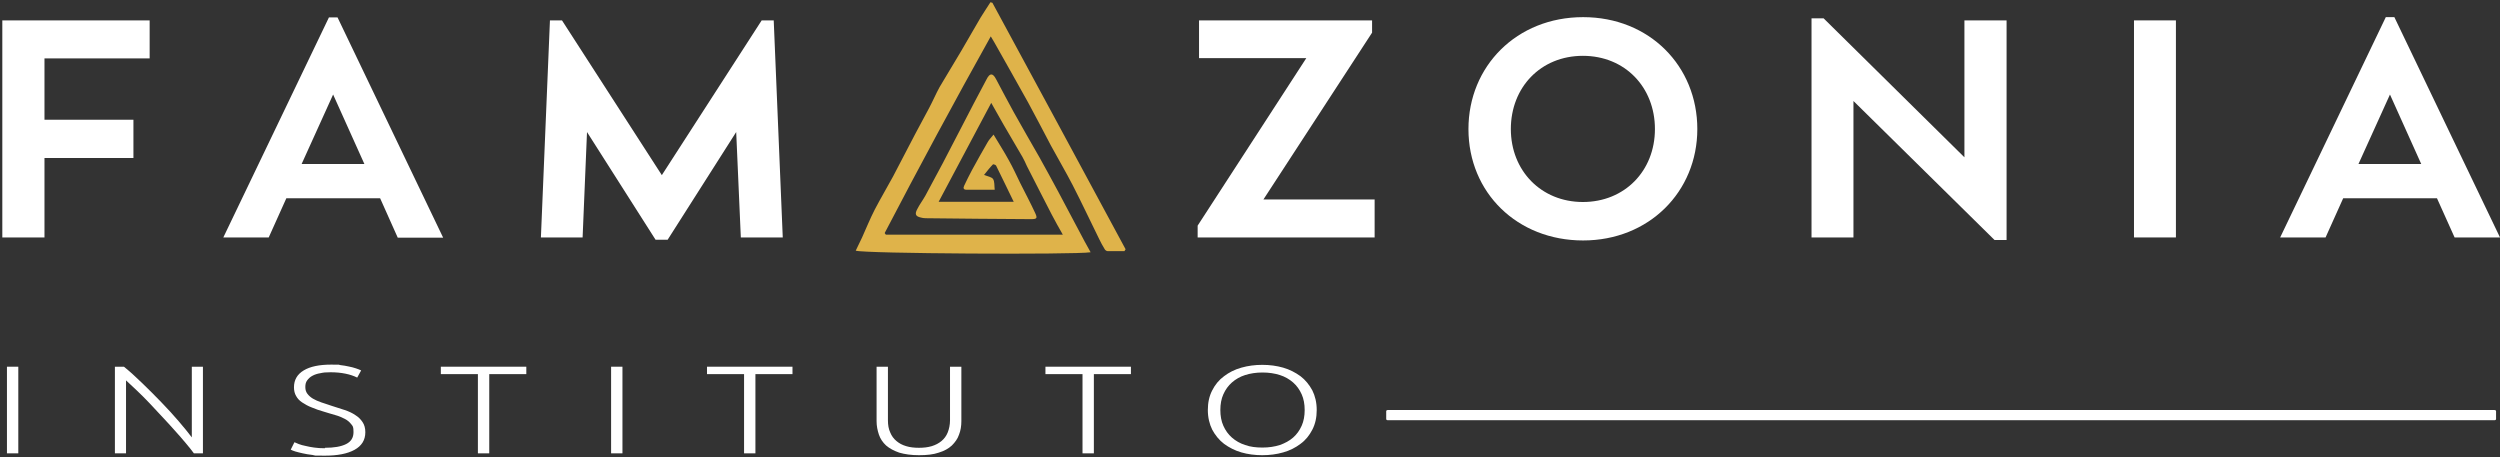 <?xml version="1.0" encoding="UTF-8"?>
<svg id="Camada_1" xmlns="http://www.w3.org/2000/svg" version="1.1" viewBox="0 0 1079.2 197.4">
  <rect x="0" y="0" width="1079.2" height="197.4" fill="#333333" stroke="none"/>
  <!-- Generator: Adobe Illustrator 29.6.1, SVG Export Plug-In . SVG Version: 2.1.1 Build 9)  -->
  <defs>
    <style>
      .st0 {
        fill: #dfb34a;
      }

      .st1 {
        fill: #fff;
      }
    </style>
  </defs>
  <path class="st1" d="M599.1,177h477.7c.4,0,.7.2.7.5v3.4c0,.3-.3.5-.7.5h-477.7c-.4,0-.7-.2-.7-.5v-3.4c0-.3.3-.5.7-.5Z"/>
  <g>
    <g>
      <path class="st1" d="M19.2,25.2v26.5h38.4v16.5H19.2v34.3H1V8.8h63.6v16.4H19.2Z"/>
      <path class="st1" d="M164.1,85.6h-40.5l-7.6,16.9h-19.6L142,7.5h3.7l45.6,95.1h-19.6l-7.6-17ZM157.3,70.8l-13.5-30-13.6,30h27.1Z"/>
      <path class="st1" d="M319.8,102.5l-2-45.5-29.6,46.5h-5.2l-29.6-46.5-1.9,45.5h-18l3.9-93.7h5.2l43.1,66.8,43.1-66.8h5.2l3.9,93.7h-18.1Z"/>
      <path class="st1" d="M593.4,86.1v16.4h-76.4v-5.1l46.9-72.3h-46.3V8.8h74.7v5.3l-46.9,72h48Z"/>
      <path class="st1" d="M633.9,55.7c0-27.1,20.8-48.3,49.5-48.3s49.3,21.2,49.3,48.3-20.9,48.1-49.3,48.1c-28.4,0-49.5-20.6-49.5-48.1ZM714.4,55.7c0-18-12.9-31.6-31.1-31.6s-31.1,13.6-31.1,31.6,13.1,31.5,31.1,31.5,31.1-13.4,31.1-31.5Z"/>
      <path class="st1" d="M866.2,8.8v94.8h-5.2l-60.9-60v58.9h-18.1V7.9h5.2l60.8,60V8.8h18.2Z"/>
      <path class="st1" d="M921.2,8.8h18.1v93.7h-18.1V8.8Z"/>
      <path class="st1" d="M1052,85.6h-40.5l-7.6,16.9h-19.6l45.6-95.1h3.7l45.6,95.1h-19.6l-7.6-16.9ZM1045.2,70.8l-13.5-30-13.6,30h27.1Z"/>
    </g>
    <path class="st0" d="M427.6.9c-1.4,2.2-2.9,4.4-4.3,6.7-2.8,4.7-5.5,9.6-8.3,14.3-3.1,5.3-6.3,10.4-9.4,15.7-1.6,2.9-2.9,6-4.5,9-2,3.8-4,7.5-6,11.2-3.2,6.1-6.4,12.3-9.6,18.4-2.6,4.8-5.4,9.5-7.9,14.3-2,3.9-3.7,8.1-5.5,12.1-.9,1.9-1.8,3.7-2.7,5.6,3.2,1.3,94.4,1.8,101.4.7-.9-1.7-1.8-3.2-2.6-4.7-3.8-7.1-7.5-14.2-11.3-21.3-2.7-5-5.4-10-8.2-15-3.7-6.5-7.5-13-11.1-19.5-2.6-4.7-5.1-9.5-7.6-14.2-1.4-2.7-2.7-2.8-4.1,0-3.7,6.9-7.3,13.8-10.9,20.8-2.7,5.1-5.3,10.3-8,15.4-2.5,4.7-5,9.4-7.5,14-1.1,2-2.5,3.8-3.5,5.8-1.2,2.2-.8,3.2,1.5,3.7.7.2,1.4.3,2.1.3,15.1.2,30.2.3,45.3.4,2.8,0,3.1-.3,1.8-3-2-4.3-4.2-8.4-6.3-12.6-1.6-3.3-3.1-6.6-4.9-9.8-2-3.7-4.3-7.2-6.6-11.1-1,1.3-1.9,2.1-2.5,3.2-2.3,4-4.6,8-6.8,12.1-1.2,2.2-2.3,4.5-3.4,6.8-.5,1-.2,1.7.9,1.7h12.3c-.2-1.7,0-3.5-.7-4.6-.6-.9-2.2-1.1-3.9-1.8,1.3-1.6,2.5-3.2,3.9-4.6.1,0,1.1.2,1.3.6,2.5,5,4.9,10.1,7.6,15.6h-32.4c7.6-14.3,15-28.2,22.7-42.7,2,3.6,3.6,6.4,5.2,9.2,2.8,4.8,5.6,9.5,8.3,14.2.7,1.2,1.3,2.6,1.9,3.9,3.6,7,7.1,14,10.7,20.9,1.5,2.9,3.1,5.7,4.8,8.7h-76.4c-.2-.2-.3-.5-.5-.7,14.8-28.4,30-56.6,45.8-84.9.7,1.2,1.1,1.9,1.6,2.7,4.8,8.6,9.7,17.1,14.5,25.8,3.4,6.2,6.6,12.5,9.9,18.7,3.1,5.7,6.4,11.3,9.4,17.1,3.9,7.6,7.6,15.5,11.4,23.2.7,1.5,1.5,2.9,2.4,4.4.2.4.8.8,1.2.8,2.4,0,4.8,0,7.3,0,.2-.3.4-.6.5-.8-19.2-35.6-38.3-71-57.5-106.4-.2-.1-.5-.1-.8-.2Z"/>
  </g>
  <g>
    <path class="st1" d="M3,158.3h4.9v37.4H3v-37.4Z"/>
    <path class="st1" d="M83.7,195.7c-.9-1.3-2.1-2.7-3.5-4.4s-3-3.5-4.7-5.4c-1.7-1.9-3.5-3.9-5.4-5.9-1.9-2-3.7-4-5.6-6-1.8-1.9-3.6-3.7-5.4-5.4-1.8-1.7-3.3-3.1-4.7-4.4v31.5h-4.8v-37.4h3.9c2.5,2,5.1,4.4,7.9,7.1,2.8,2.7,5.5,5.4,8.2,8.2,2.7,2.8,5.2,5.5,7.5,8.2s4.2,5,5.7,7v-30.5h4.8v37.4h-4.1Z"/>
    <path class="st1" d="M140.3,193.3c3.9,0,6.9-.5,9.1-1.6,2.2-1.1,3.2-2.8,3.2-5.2s-.3-2.5-1-3.4c-.7-.9-1.6-1.7-2.8-2.3-1.2-.6-2.5-1.2-4-1.6-1.5-.4-3-.9-4.7-1.4-2.1-.6-3.9-1.2-5.5-1.9-1.6-.6-3-1.4-4.2-2.2-1.2-.8-2-1.7-2.6-2.8-.6-1-.9-2.3-.9-3.7,0-3.2,1.4-5.6,4.2-7.3,2.8-1.7,6.8-2.5,11.8-2.5s2.7,0,4,.2,2.5.3,3.6.6c1.1.2,2.2.5,3.1.8.9.3,1.7.6,2.3.9l-1.7,3.1c-1.4-.7-3.1-1.3-5.1-1.7-2-.4-4.1-.6-6.4-.6s-3,.1-4.4.4c-1.3.2-2.5.6-3.4,1.1-1,.5-1.7,1.2-2.3,2-.6.8-.8,1.7-.8,2.9s.3,2.1.9,2.9,1.4,1.5,2.4,2.1c1,.6,2.2,1.1,3.6,1.6,1.4.5,2.9,1,4.5,1.5,2,.6,3.8,1.2,5.6,1.8,1.8.6,3.3,1.3,4.6,2.2,1.3.8,2.3,1.8,3.1,3,.8,1.2,1.2,2.6,1.2,4.4,0,3.4-1.6,5.9-4.7,7.6-3.1,1.7-7.4,2.5-12.8,2.5s-3.7,0-5.3-.3c-1.6-.2-3-.4-4.2-.7-1.2-.3-2.3-.5-3.2-.8-.9-.3-1.5-.5-2-.8l1.6-3.2c.5.2,1.1.5,1.9.8.8.3,1.8.6,2.9.8,1.1.3,2.4.5,3.7.7,1.4.2,2.9.3,4.6.3Z"/>
    <path class="st1" d="M227.2,158.3v3.2h-16v34.2h-4.9v-34.2h-16v-3.2h36.9Z"/>
    <path class="st1" d="M263.8,158.3h4.9v37.4h-4.9v-37.4Z"/>
    <path class="st1" d="M342.1,158.3v3.2h-16v34.2h-4.9v-34.2h-16v-3.2h36.9Z"/>
    <path class="st1" d="M396.7,196.5c-3.3,0-6.1-.4-8.5-1.1-2.3-.8-4.2-1.8-5.7-3.1-1.4-1.3-2.5-2.9-3.1-4.7-.6-1.8-1-3.7-1-5.8v-23.5h4.9v23.1c0,2.1.3,3.8,1,5.3.6,1.5,1.5,2.7,2.7,3.7,1.2,1,2.5,1.7,4.2,2.2,1.6.5,3.5.7,5.5.7s3.8-.2,5.5-.7c1.6-.5,3-1.2,4.2-2.2,1.2-1,2.1-2.2,2.7-3.7.6-1.5,1-3.3,1-5.3v-23.1h4.9v23.5c0,2.1-.3,4-1,5.8-.6,1.8-1.7,3.3-3.1,4.7-1.4,1.3-3.3,2.4-5.7,3.1-2.3.8-5.1,1.1-8.5,1.1Z"/>
    <path class="st1" d="M488.2,158.3v3.2h-16v34.2h-4.9v-34.2h-16v-3.2h36.9Z"/>
    <path class="st1" d="M568.4,177c0,3.2-.6,6-1.9,8.5s-2.9,4.5-5.1,6.1c-2.1,1.6-4.6,2.9-7.5,3.7-2.8.8-5.8,1.2-9,1.2s-6.2-.4-9-1.2c-2.8-.8-5.3-2.1-7.5-3.7-2.1-1.6-3.8-3.7-5.1-6.1-1.2-2.4-1.9-5.3-1.9-8.5s.6-6,1.9-8.5c1.2-2.4,2.9-4.5,5.1-6.1,2.1-1.6,4.6-2.9,7.5-3.7,2.8-.8,5.8-1.2,9-1.2s6.2.4,9,1.2c2.8.8,5.3,2.1,7.5,3.7,2.1,1.6,3.8,3.7,5.1,6.1,1.2,2.4,1.9,5.2,1.9,8.5ZM563.2,177c0-2.5-.4-4.8-1.3-6.8s-2.1-3.7-3.7-5.1-3.5-2.5-5.7-3.2c-2.2-.7-4.7-1.1-7.5-1.1s-5.3.4-7.5,1.1c-2.2.7-4.1,1.8-5.7,3.2s-2.8,3.1-3.7,5.1c-.9,2-1.3,4.3-1.3,6.8s.4,4.8,1.3,6.8c.9,2,2.1,3.7,3.7,5.1,1.6,1.4,3.5,2.5,5.7,3.2,2.2.8,4.7,1.1,7.5,1.1s5.3-.4,7.5-1.1c2.2-.8,4.1-1.8,5.7-3.2,1.6-1.4,2.8-3.1,3.7-5.1s1.3-4.3,1.3-6.8Z"/>
  </g>
</svg>